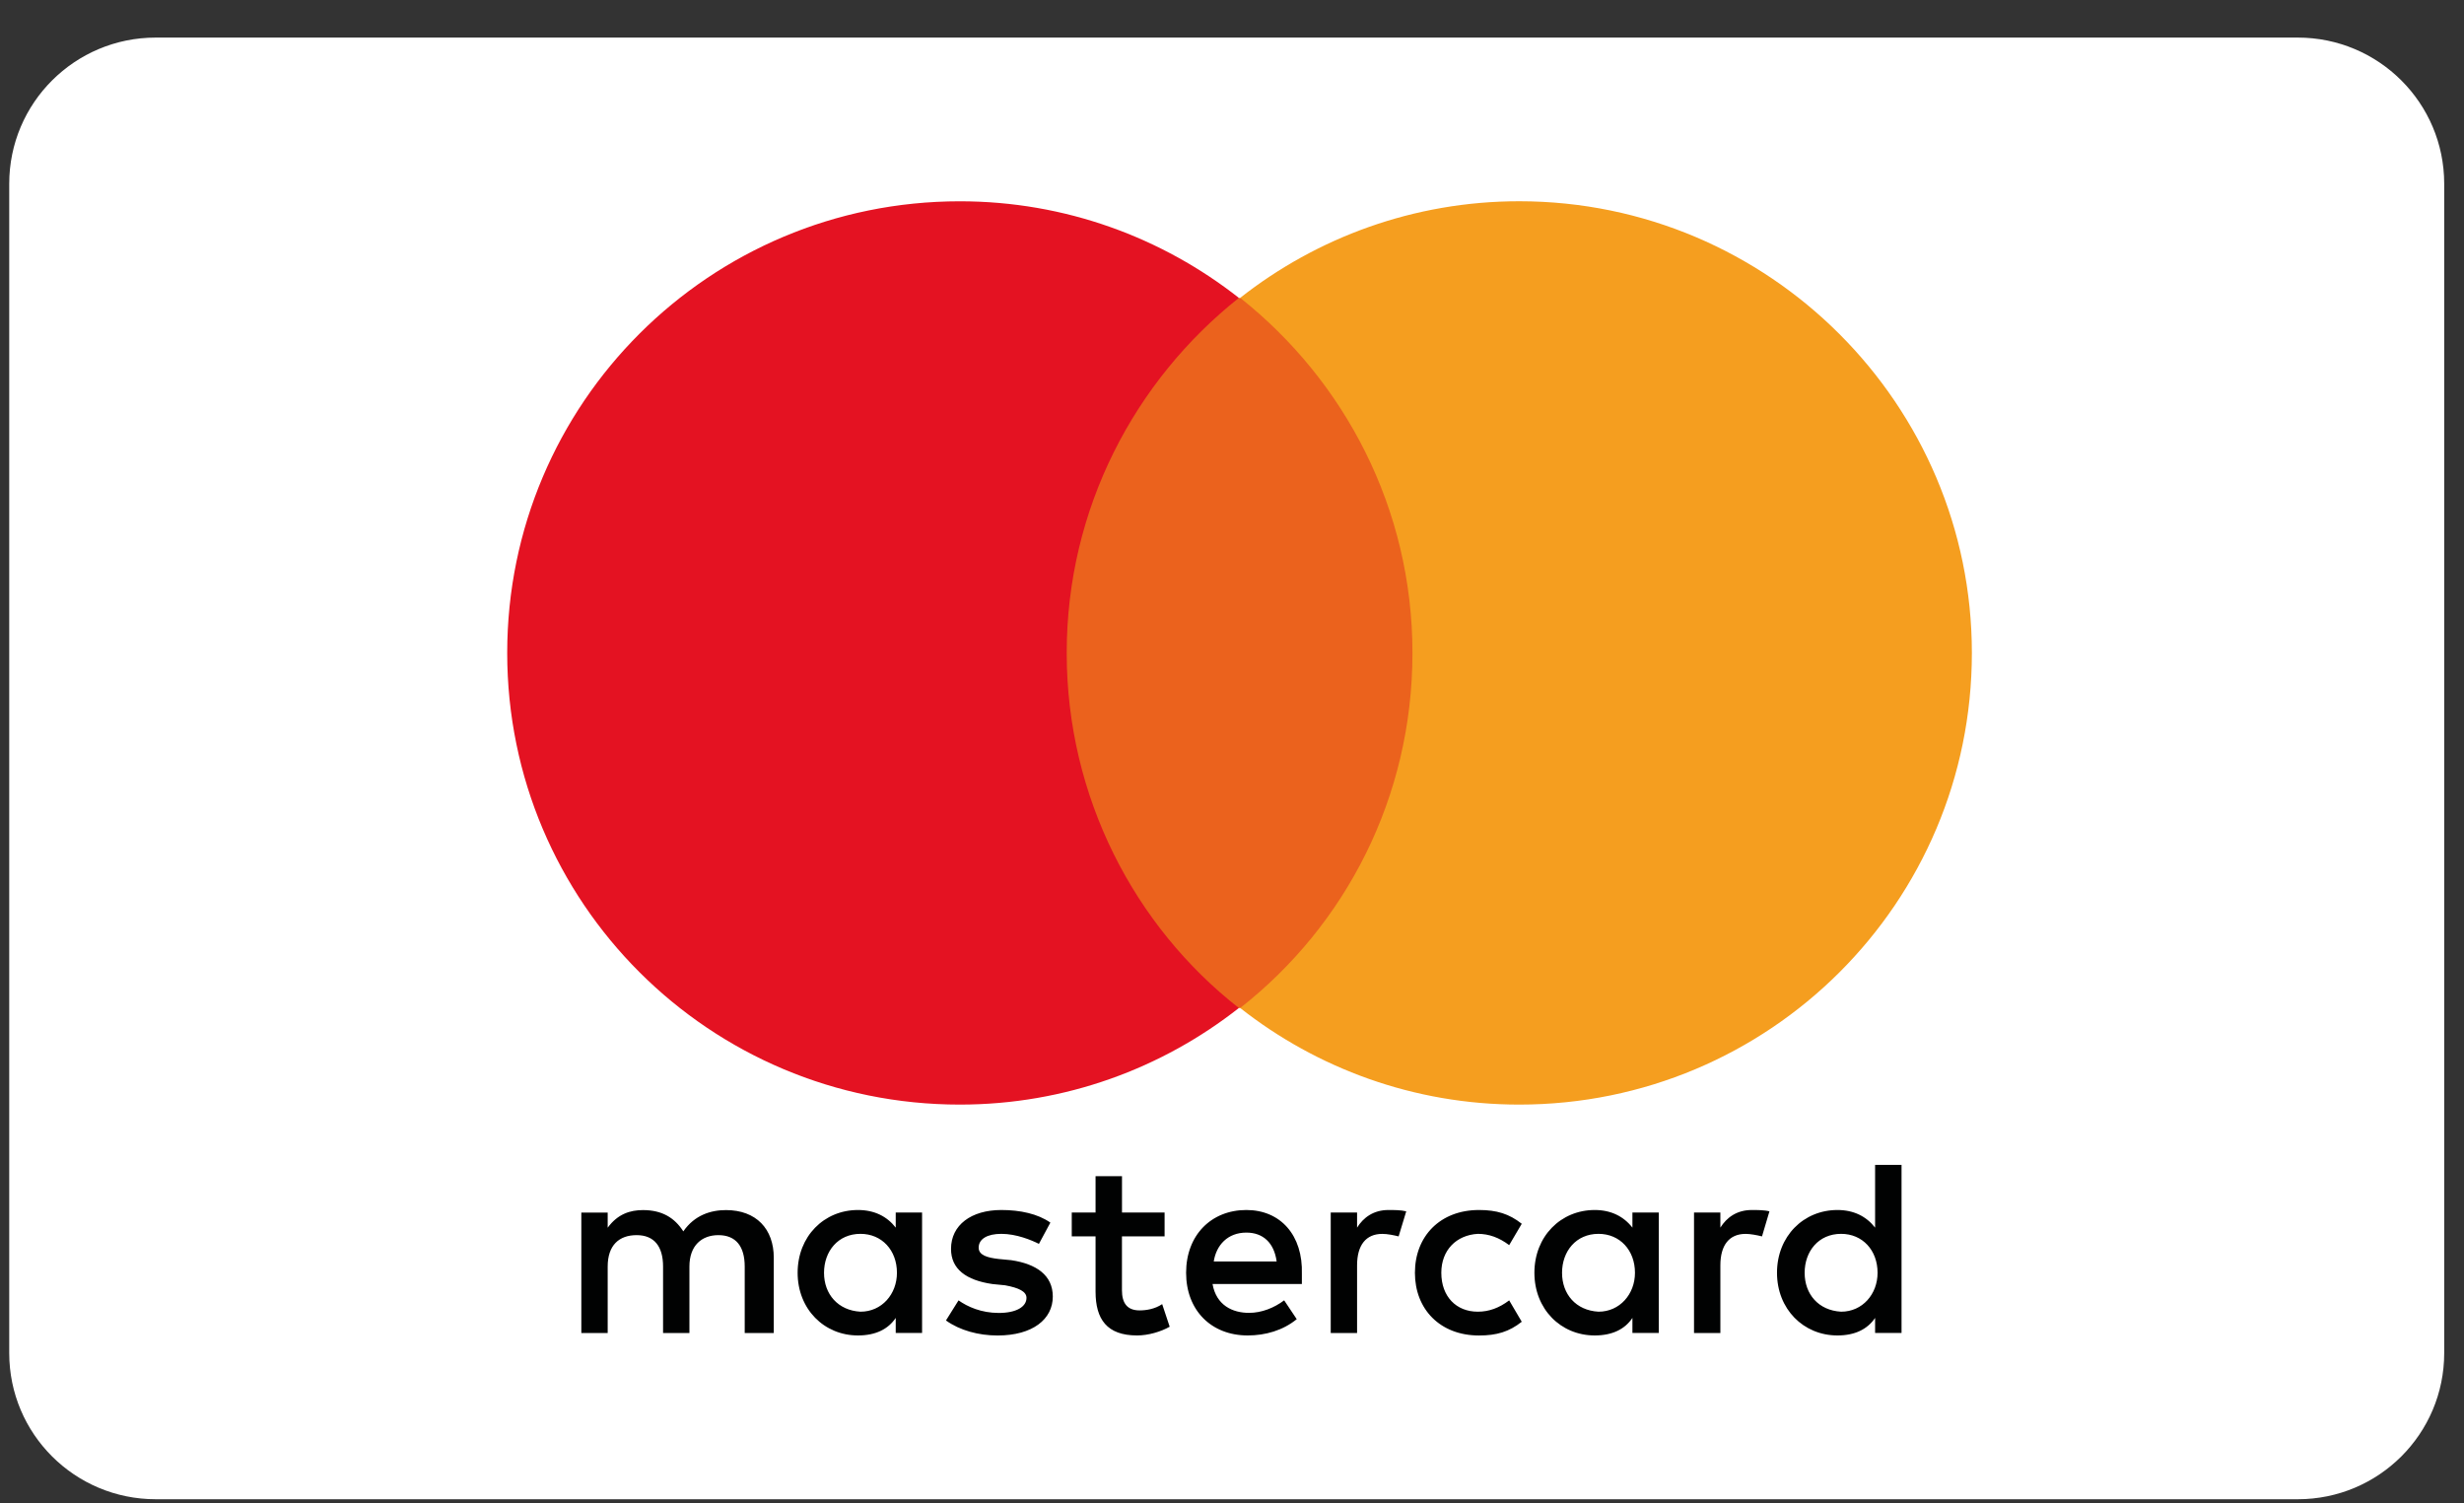 <svg width="59" height="36" viewBox="0 0 59 36" fill="none" xmlns="http://www.w3.org/2000/svg">
<rect x="0" y="0" width="59" height="36" fill="#333333" stroke="none"/>
<path d="M3.729 0.9H55.02C56.956 0.9 58.526 2.467 58.526 4.4V32.4C58.526 34.334 56.956 35.9 55.02 35.9H3.729C1.791 35.9 0.221 34.335 0.221 32.4V4.4C0.221 2.467 1.79 0.9 3.729 0.9Z" fill="white"/>
<path d="M18.528 31.92V30.117C18.528 29.428 18.108 28.976 17.383 28.976C17.022 28.976 16.631 29.095 16.362 29.486C16.151 29.156 15.848 28.976 15.397 28.976C15.094 28.976 14.793 29.066 14.551 29.398V29.036H13.92V31.92H14.551V30.328C14.551 29.817 14.824 29.576 15.244 29.576C15.666 29.576 15.877 29.847 15.877 30.328V31.92H16.508V30.328C16.508 29.817 16.811 29.576 17.201 29.576C17.623 29.576 17.832 29.847 17.832 30.328V31.92H18.528V31.92ZM27.887 29.035H26.866V28.164H26.233V29.035H25.663V29.605H26.233V30.927C26.233 31.588 26.504 31.978 27.227 31.978C27.498 31.978 27.797 31.888 28.008 31.769L27.828 31.228C27.648 31.349 27.437 31.378 27.287 31.378C26.986 31.378 26.865 31.198 26.865 30.897V29.605H27.886V29.035H27.887ZM33.247 28.974C32.886 28.974 32.645 29.156 32.495 29.396V29.035H31.864V31.919H32.495V30.298C32.495 29.817 32.706 29.546 33.099 29.546C33.218 29.546 33.369 29.576 33.49 29.606L33.672 29.006C33.55 28.974 33.368 28.974 33.247 28.974ZM25.151 29.276C24.85 29.065 24.428 28.974 23.977 28.974C23.254 28.974 22.772 29.335 22.772 29.906C22.772 30.388 23.133 30.656 23.764 30.747L24.067 30.777C24.399 30.838 24.579 30.927 24.579 31.078C24.579 31.289 24.339 31.439 23.915 31.439C23.495 31.439 23.165 31.289 22.952 31.138L22.651 31.619C22.983 31.858 23.434 31.979 23.885 31.979C24.729 31.979 25.209 31.588 25.209 31.047C25.209 30.537 24.818 30.266 24.217 30.176L23.914 30.147C23.644 30.116 23.434 30.057 23.434 29.876C23.434 29.665 23.645 29.545 23.977 29.545C24.338 29.545 24.698 29.695 24.877 29.785L25.151 29.276ZM41.948 28.974C41.585 28.974 41.344 29.156 41.194 29.396V29.035H40.563V31.919H41.194V30.298C41.194 29.817 41.405 29.546 41.798 29.546C41.917 29.546 42.068 29.576 42.191 29.606L42.369 29.006C42.249 28.974 42.067 28.974 41.948 28.974ZM33.88 30.478C33.88 31.349 34.482 31.979 35.415 31.979C35.837 31.979 36.138 31.889 36.438 31.65L36.137 31.138C35.897 31.319 35.655 31.409 35.385 31.409C34.871 31.409 34.512 31.048 34.512 30.477C34.512 29.936 34.871 29.575 35.385 29.545C35.655 29.545 35.897 29.635 36.137 29.815L36.438 29.304C36.137 29.065 35.836 28.974 35.415 28.974C34.481 28.974 33.88 29.605 33.88 30.478ZM39.719 30.478V29.035H39.088V29.396C38.877 29.126 38.574 28.974 38.186 28.974C37.373 28.974 36.741 29.605 36.741 30.477C36.741 31.347 37.372 31.978 38.186 31.978C38.606 31.978 38.909 31.828 39.088 31.558V31.918H39.719V30.478ZM37.403 30.478C37.403 29.966 37.735 29.545 38.276 29.545C38.788 29.545 39.149 29.937 39.149 30.478C39.149 30.988 38.786 31.409 38.276 31.409C37.733 31.379 37.403 30.988 37.403 30.478ZM29.844 28.974C29.004 28.974 28.401 29.575 28.401 30.477C28.401 31.378 29.005 31.978 29.876 31.978C30.3 31.978 30.72 31.858 31.05 31.588L30.749 31.137C30.509 31.318 30.21 31.437 29.907 31.437C29.514 31.437 29.124 31.257 29.034 30.746H31.173V30.508C31.202 29.576 30.659 28.974 29.844 28.974ZM29.844 29.515C30.239 29.515 30.508 29.755 30.569 30.206H29.063C29.124 29.816 29.395 29.515 29.844 29.515ZM45.532 30.478V27.894H44.899V29.396C44.688 29.126 44.387 28.974 43.997 28.974C43.183 28.974 42.55 29.605 42.55 30.477C42.55 31.347 43.183 31.978 43.997 31.978C44.417 31.978 44.716 31.828 44.899 31.558V31.918H45.532V30.478ZM43.212 30.478C43.212 29.966 43.542 29.545 44.085 29.545C44.597 29.545 44.958 29.937 44.958 30.478C44.958 30.988 44.597 31.409 44.085 31.409C43.542 31.379 43.212 30.988 43.212 30.478ZM22.079 30.478V29.035H21.448V29.396C21.239 29.126 20.936 28.974 20.544 28.974C19.731 28.974 19.099 29.605 19.099 30.477C19.099 31.347 19.732 31.978 20.544 31.978C20.966 31.978 21.267 31.828 21.448 31.558V31.918H22.079V30.478ZM19.731 30.478C19.731 29.966 20.063 29.545 20.604 29.545C21.116 29.545 21.477 29.937 21.477 30.478C21.477 30.988 21.116 31.409 20.604 31.409C20.065 31.379 19.731 30.988 19.731 30.478Z" fill="#010202"/>
<path d="M34.423 7.134H24.939V24.138H34.423V7.134Z" fill="#EB621D"/>
<path d="M25.542 15.635C25.542 12.18 27.169 9.116 29.665 7.133C27.829 5.691 25.511 4.82 22.983 4.82C16.991 4.82 12.145 9.658 12.145 15.635C12.145 21.614 16.991 26.45 22.983 26.45C25.51 26.45 27.829 25.58 29.665 24.137C27.169 22.185 25.542 19.089 25.542 15.635Z" fill="#E41222"/>
<path d="M47.216 15.635C47.216 21.614 42.368 26.45 36.378 26.45C33.853 26.45 31.532 25.581 29.696 24.137C32.223 22.155 33.821 19.088 33.821 15.634C33.821 12.179 32.196 9.115 29.696 7.132C31.532 5.69 33.852 4.819 36.378 4.819C42.368 4.821 47.216 9.688 47.216 15.635Z" fill="#F59E1F"/>
</svg>
